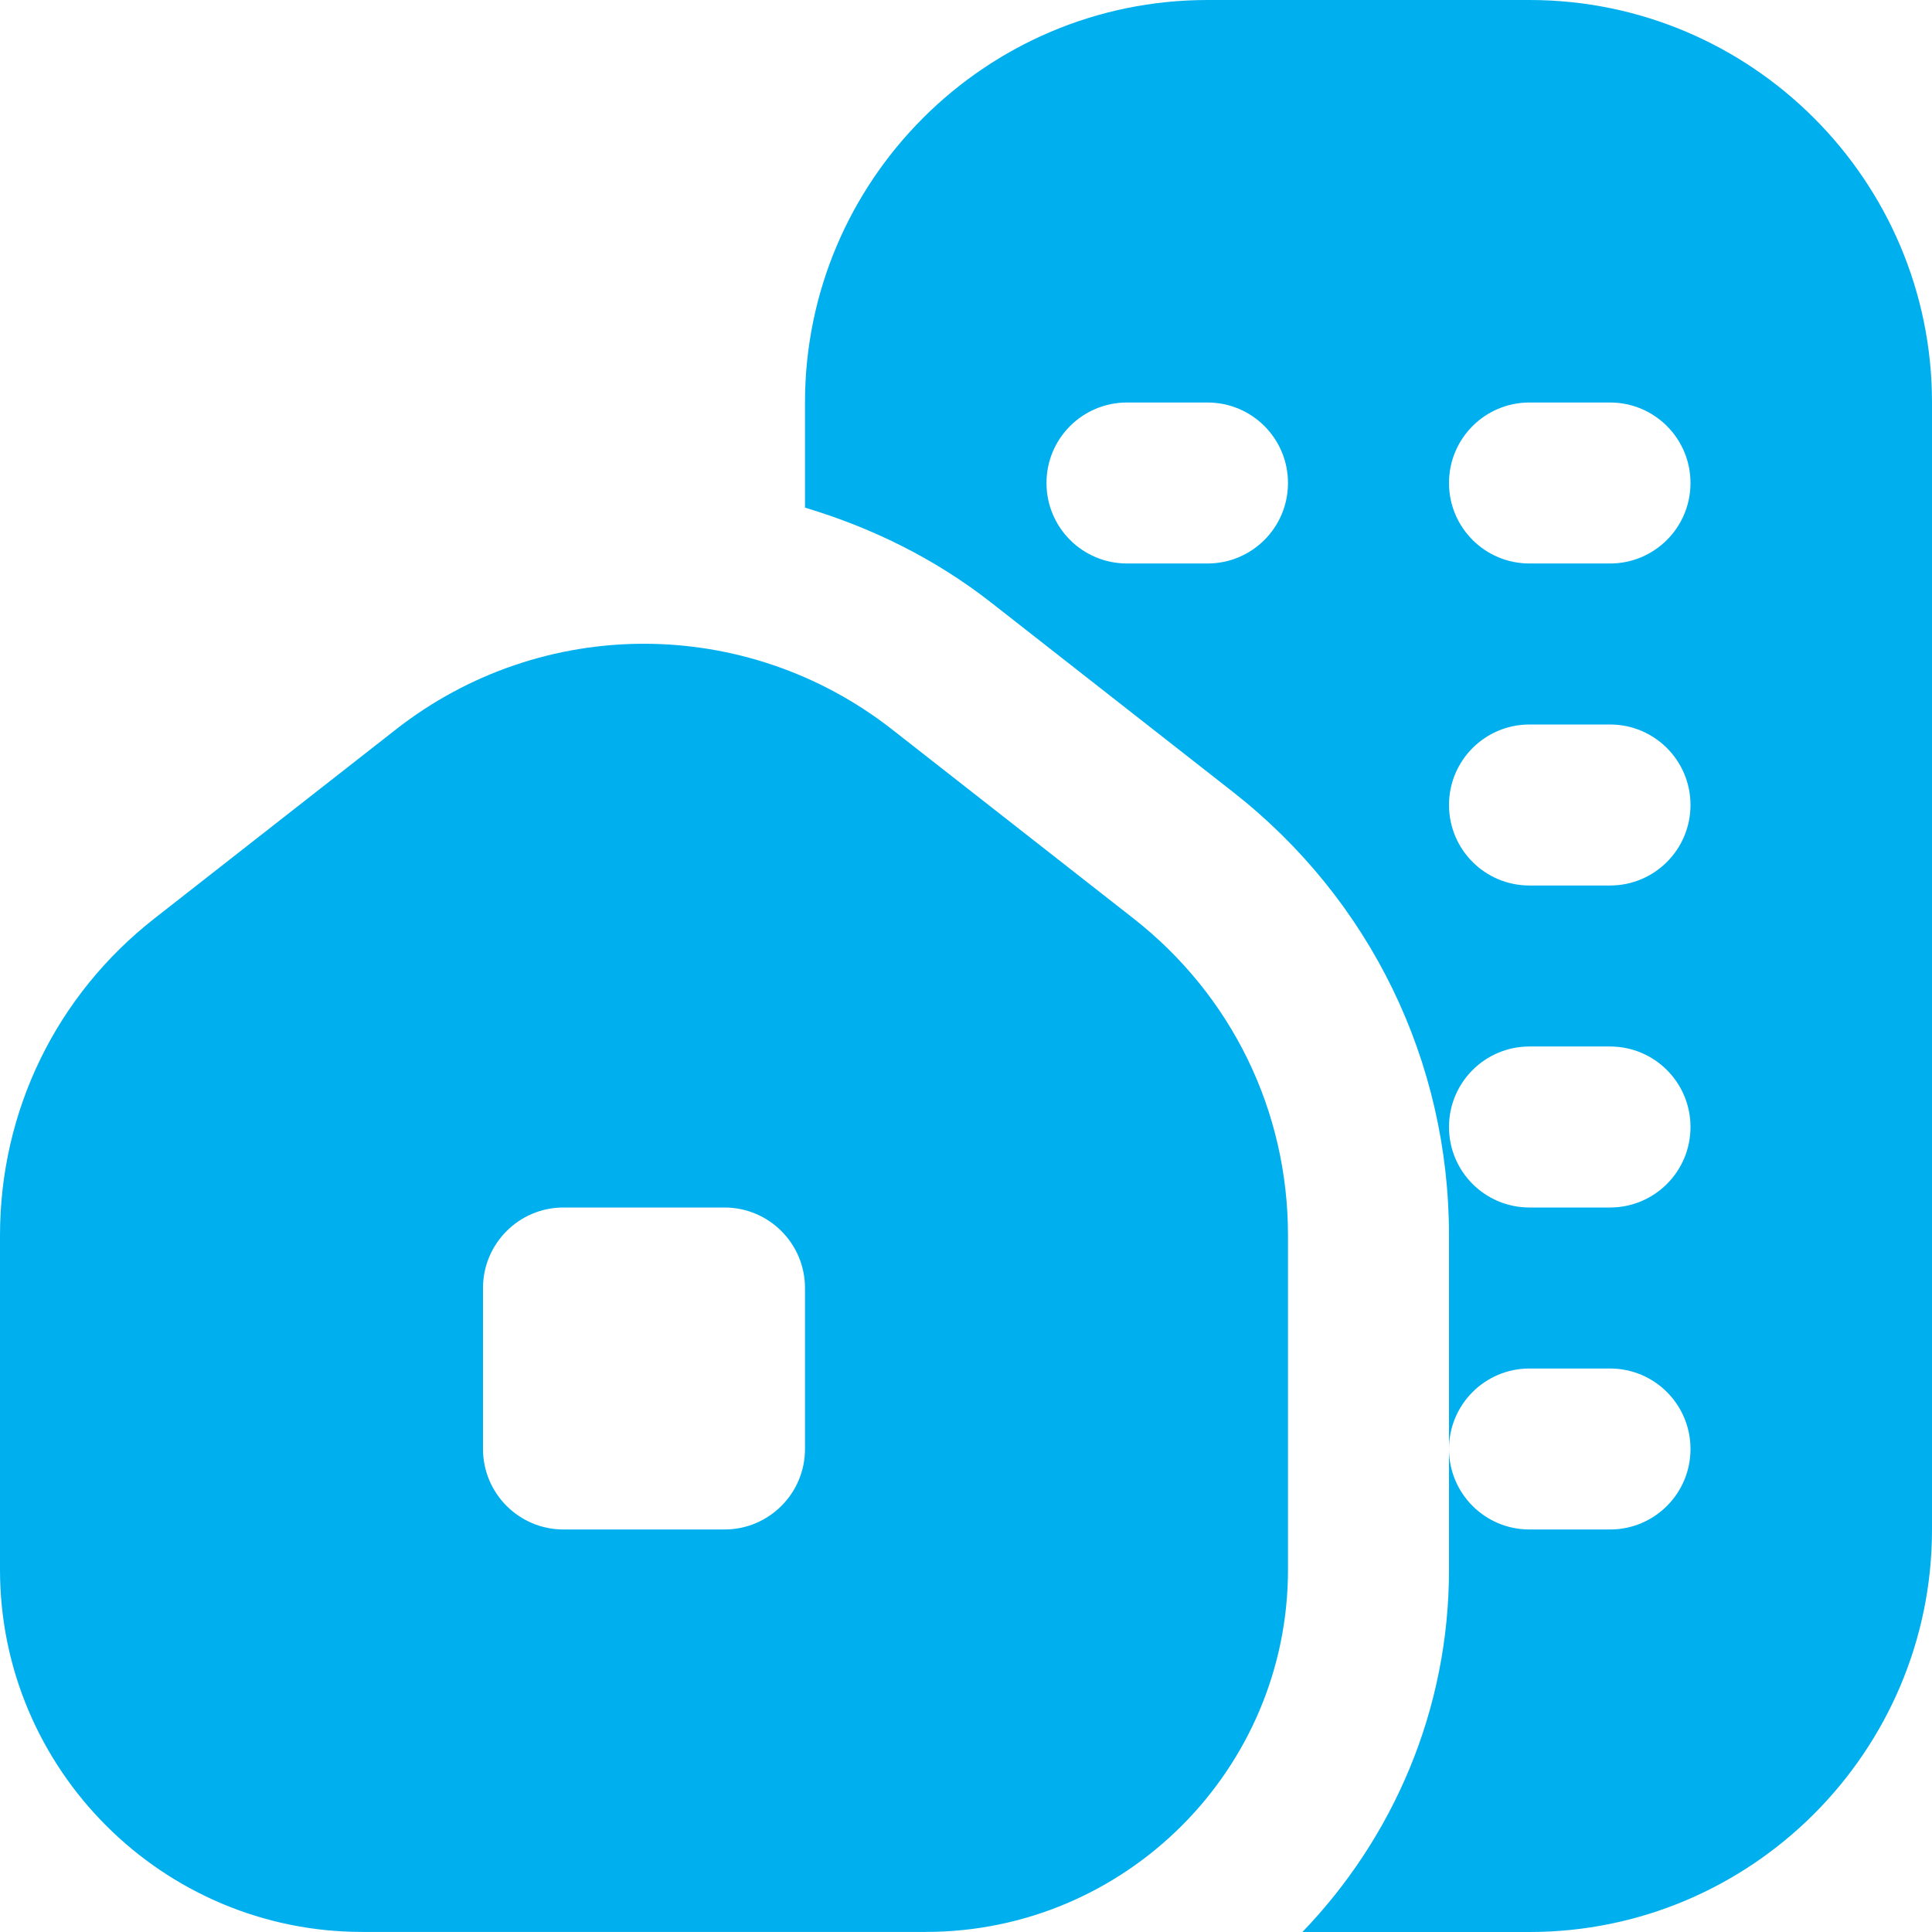 <svg width="80" height="80" viewBox="0 0 80 80" fill="none" xmlns="http://www.w3.org/2000/svg">
<g clip-path="url(#clip0_1944_1118)">
<path d="M46.937 38.033L36.937 30.203C30.89 25.477 22.443 25.473 16.397 30.203L6.397 38.03C2.33 41.213 0 45.997 0 51.157V64.997C0 73.267 6.73 79.997 15 79.997H38.333C46.603 79.997 53.333 73.267 53.333 64.997V51.157C53.333 45.997 51.003 41.22 46.937 38.033ZM33.333 60C33.333 61.84 31.84 63.333 30 63.333H23.333C21.493 63.333 20 61.84 20 60V53.333C20 51.493 21.493 50 23.333 50H30C31.84 50 33.333 51.493 33.333 53.333V60ZM63.333 0H50C40.81 0 33.333 7.477 33.333 16.667V21.02C36.063 21.837 38.687 23.11 41.04 24.95L51.047 32.787C56.737 37.24 60 43.94 60 51.16V60C60 58.157 61.49 56.667 63.333 56.667H66.667C68.51 56.667 70 58.157 70 60C70 61.843 68.51 63.333 66.667 63.333H63.333C61.49 63.333 60 61.843 60 60V65C60 70.82 57.68 76.103 53.93 80H63.333C72.523 80 80 72.523 80 63.333V16.667C80 7.477 72.523 0 63.333 0ZM50 23.333H46.667C44.823 23.333 43.333 21.843 43.333 20C43.333 18.157 44.823 16.667 46.667 16.667H50C51.843 16.667 53.333 18.157 53.333 20C53.333 21.843 51.843 23.333 50 23.333ZM66.667 50H63.333C61.49 50 60 48.51 60 46.667C60 44.823 61.49 43.333 63.333 43.333H66.667C68.51 43.333 70 44.823 70 46.667C70 48.51 68.51 50 66.667 50ZM66.667 36.667H63.333C61.49 36.667 60 35.177 60 33.333C60 31.49 61.49 30 63.333 30H66.667C68.51 30 70 31.49 70 33.333C70 35.177 68.51 36.667 66.667 36.667ZM66.667 23.333H63.333C61.49 23.333 60 21.843 60 20C60 18.157 61.49 16.667 63.333 16.667H66.667C68.51 16.667 70 18.157 70 20C70 21.843 68.51 23.333 66.667 23.333Z" fill="#00AFEE"/>
</g>
<defs>
<clipPath id="clip0_1944_1118">
<rect width="80" height="80" fill="white"/>
</clipPath>
</defs>
</svg>
